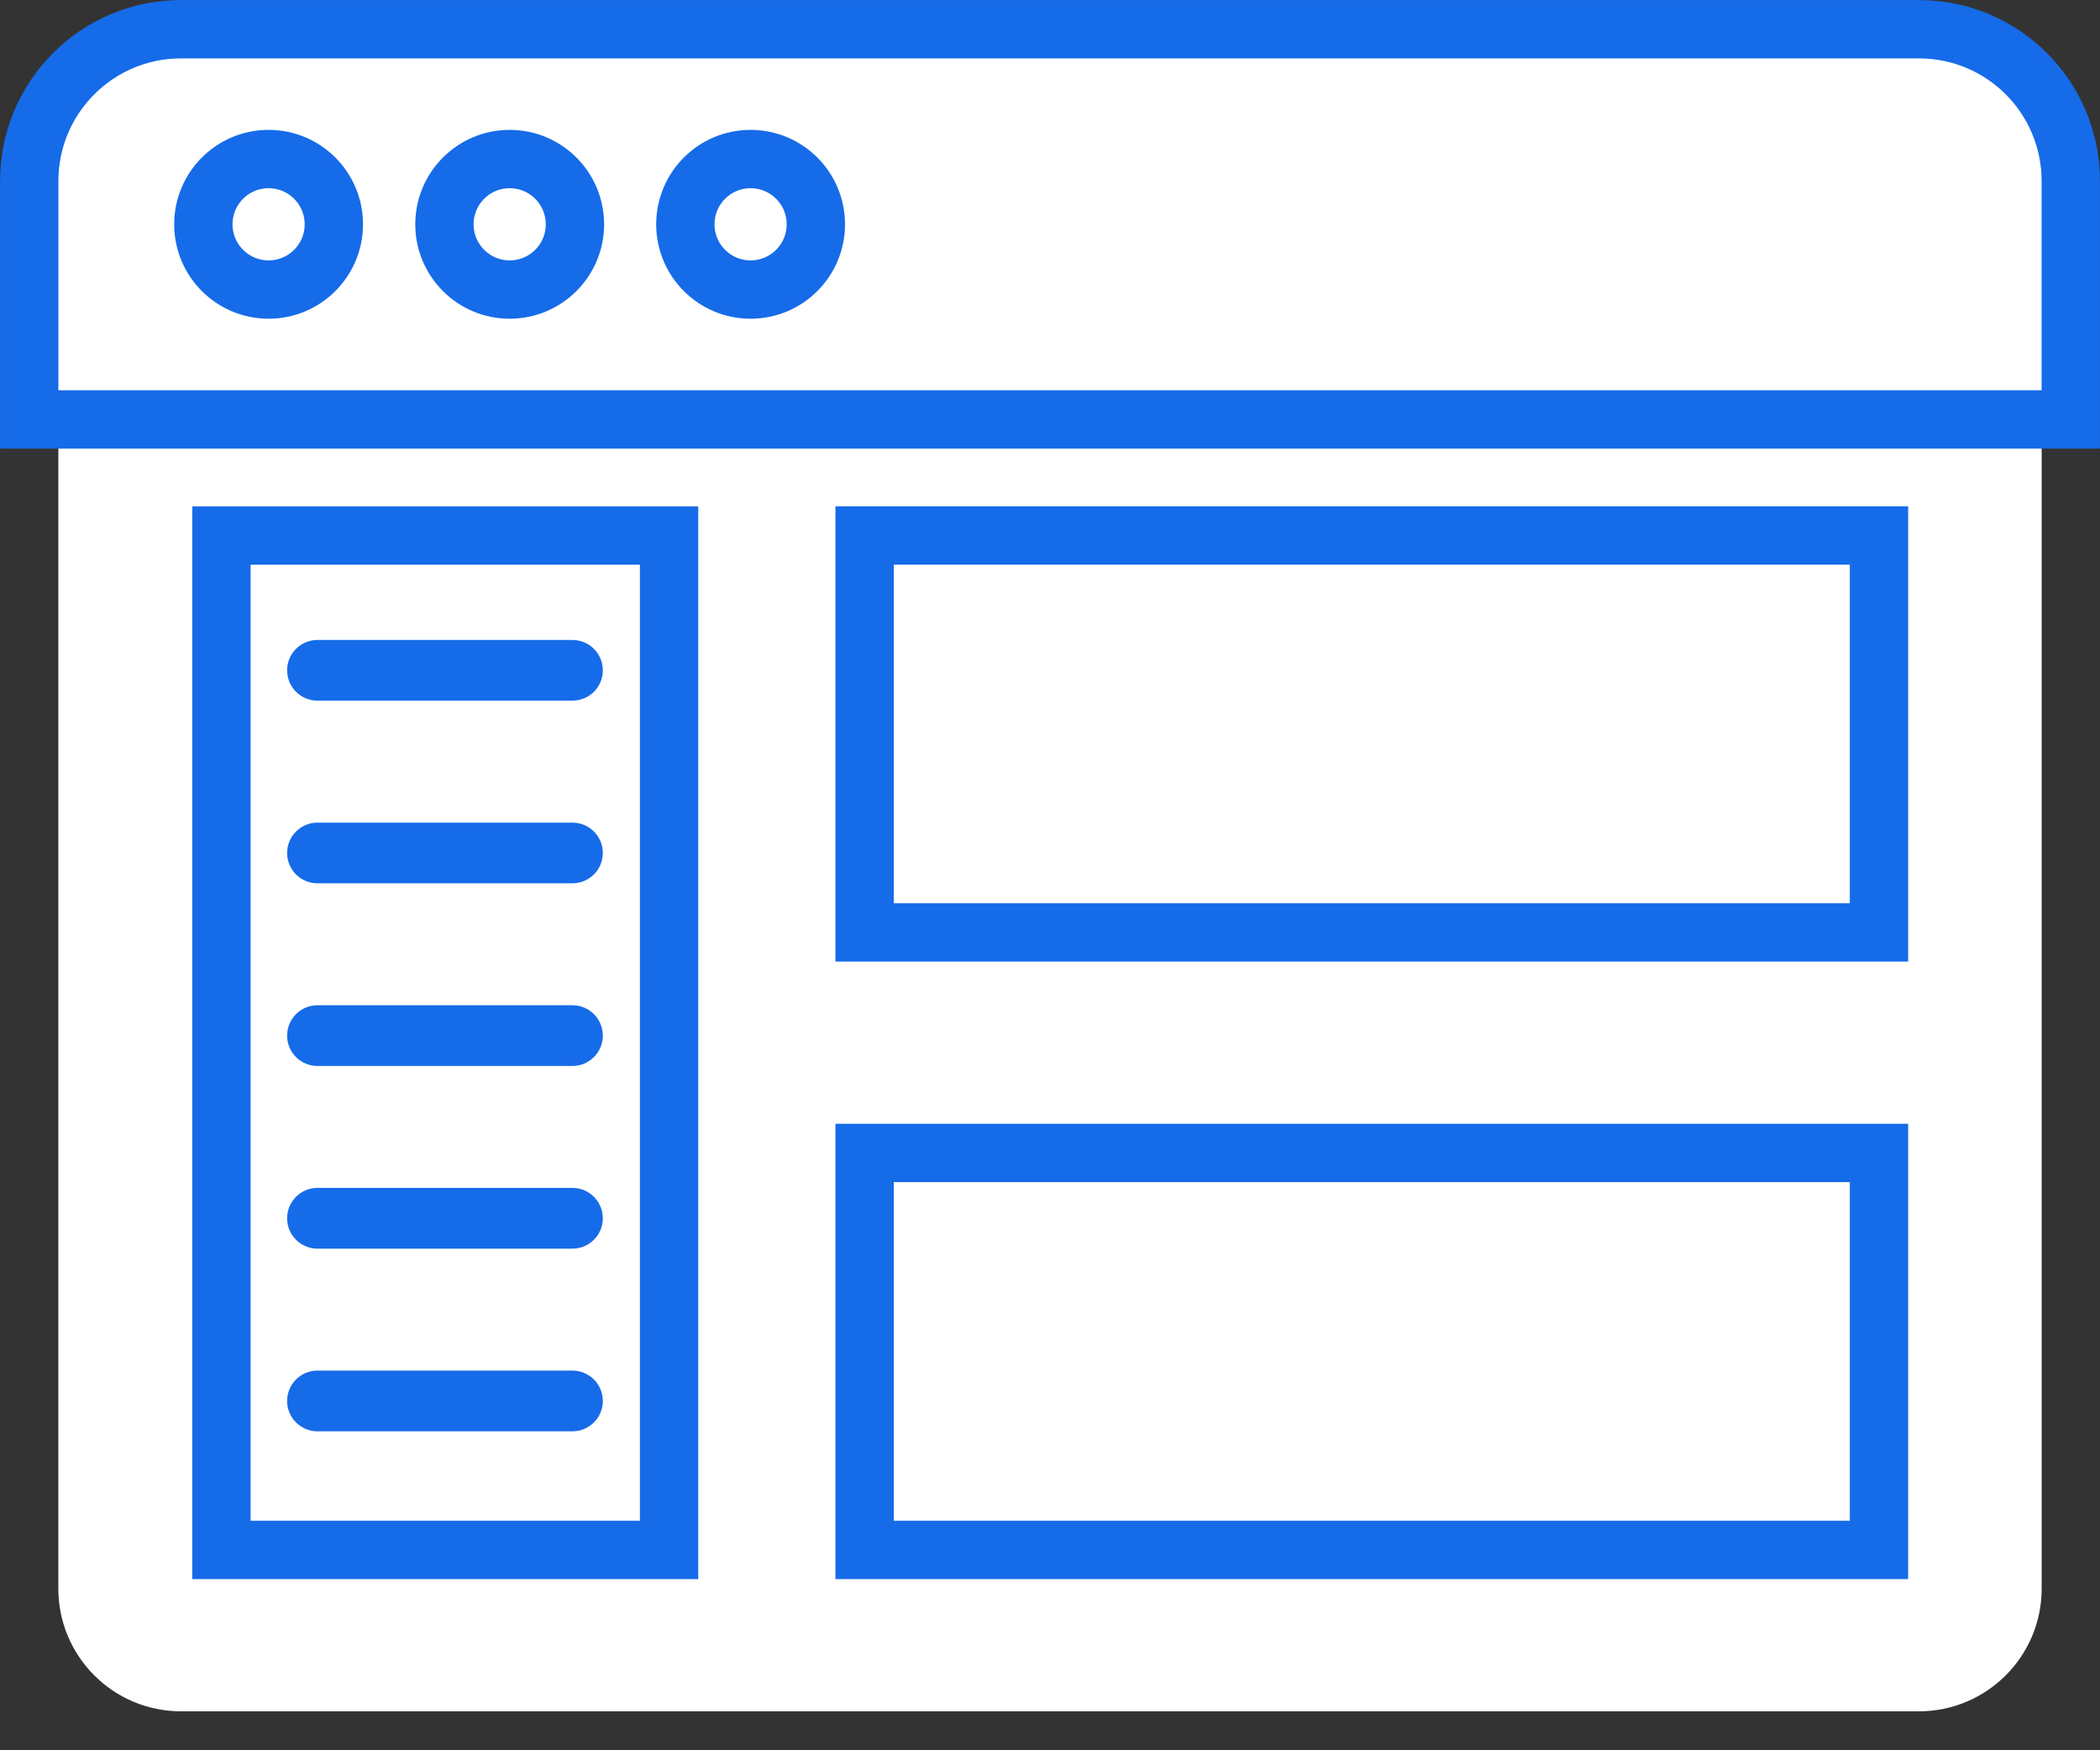 <svg width="36" height="30" viewBox="0 0 36 30" fill="none" xmlns="http://www.w3.org/2000/svg">
<rect x="0" y="0" width="36" height="30" fill="#333333" stroke="none"/>
<path d="M35 3.103V27.229C35 28.39 34.058 29.332 32.897 29.332H3.102C1.942 29.332 1 28.39 1 27.229V3.103C1 1.942 1.942 1 3.102 1H32.897C34.058 1 35 1.942 35 3.103Z" fill="white"/>
<path d="M35 7.189H35.499V6.69V3.103C35.499 1.666 34.334 0.501 32.897 0.501H3.102C1.666 0.501 0.501 1.666 0.501 3.103V6.69V7.189H1H35Z" fill="white" stroke="#166BE9" strokeWidth="0.998"/>
<path d="M5.723 3.845C5.723 4.462 5.222 4.963 4.605 4.963C3.987 4.963 3.486 4.462 3.486 3.845C3.486 3.227 3.987 2.726 4.605 2.726C5.222 2.726 5.723 3.227 5.723 3.845Z" fill="white" stroke="#166BE9" strokeWidth="0.4"/>
<path d="M13.986 3.845C13.986 4.462 13.485 4.963 12.867 4.963C12.249 4.963 11.749 4.462 11.749 3.845C11.749 3.227 12.249 2.726 12.867 2.726C13.485 2.726 13.986 3.227 13.986 3.845Z" fill="white" stroke="#166BE9" strokeWidth="0.4"/>
<path d="M9.856 3.845C9.856 4.462 9.355 4.963 8.737 4.963C8.12 4.963 7.619 4.462 7.619 3.845C7.619 3.227 8.12 2.726 8.737 2.726C9.355 2.726 9.856 3.227 9.856 3.845Z" fill="white" stroke="#166BE9" strokeWidth="0.4"/>
<path d="M3.796 9.179H11.47V26.566H3.796V9.179Z" fill="white" stroke="#166BE9"/>
<path d="M14.822 9.178H32.211V15.982H14.822V9.178Z" fill="white" stroke="#166BE9" strokeWidth="0.998"/>
<path d="M14.822 19.762H32.211V26.566H14.822V19.762Z" fill="white" stroke="#166BE9" strokeWidth="0.998"/>
<path d="M9.813 12.009H5.442C5.155 12.009 4.922 11.777 4.922 11.489C4.922 11.202 5.155 10.969 5.442 10.969H9.813C10.101 10.969 10.334 11.202 10.334 11.489C10.334 11.777 10.101 12.009 9.813 12.009Z" fill="#166BE9"/>
<path d="M9.813 15.14H5.442C5.155 15.14 4.922 14.907 4.922 14.62C4.922 14.333 5.155 14.1 5.442 14.1H9.813C10.101 14.1 10.334 14.333 10.334 14.62C10.334 14.907 10.101 15.14 9.813 15.14Z" fill="#166BE9"/>
<path d="M9.813 18.271H5.442C5.155 18.271 4.922 18.038 4.922 17.751C4.922 17.463 5.155 17.23 5.442 17.23H9.813C10.101 17.23 10.334 17.463 10.334 17.751C10.334 18.038 10.101 18.271 9.813 18.271Z" fill="#166BE9"/>
<path d="M9.813 21.402H5.442C5.155 21.402 4.922 21.169 4.922 20.882C4.922 20.594 5.155 20.361 5.442 20.361H9.813C10.101 20.361 10.334 20.594 10.334 20.882C10.334 21.169 10.101 21.402 9.813 21.402Z" fill="#166BE9"/>
<path d="M9.813 24.533H5.442C5.155 24.533 4.922 24.3 4.922 24.013C4.922 23.725 5.155 23.492 5.442 23.492H9.813C10.101 23.492 10.334 23.725 10.334 24.013C10.334 24.3 10.101 24.533 9.813 24.533Z" fill="#166BE9"/>
</svg>
